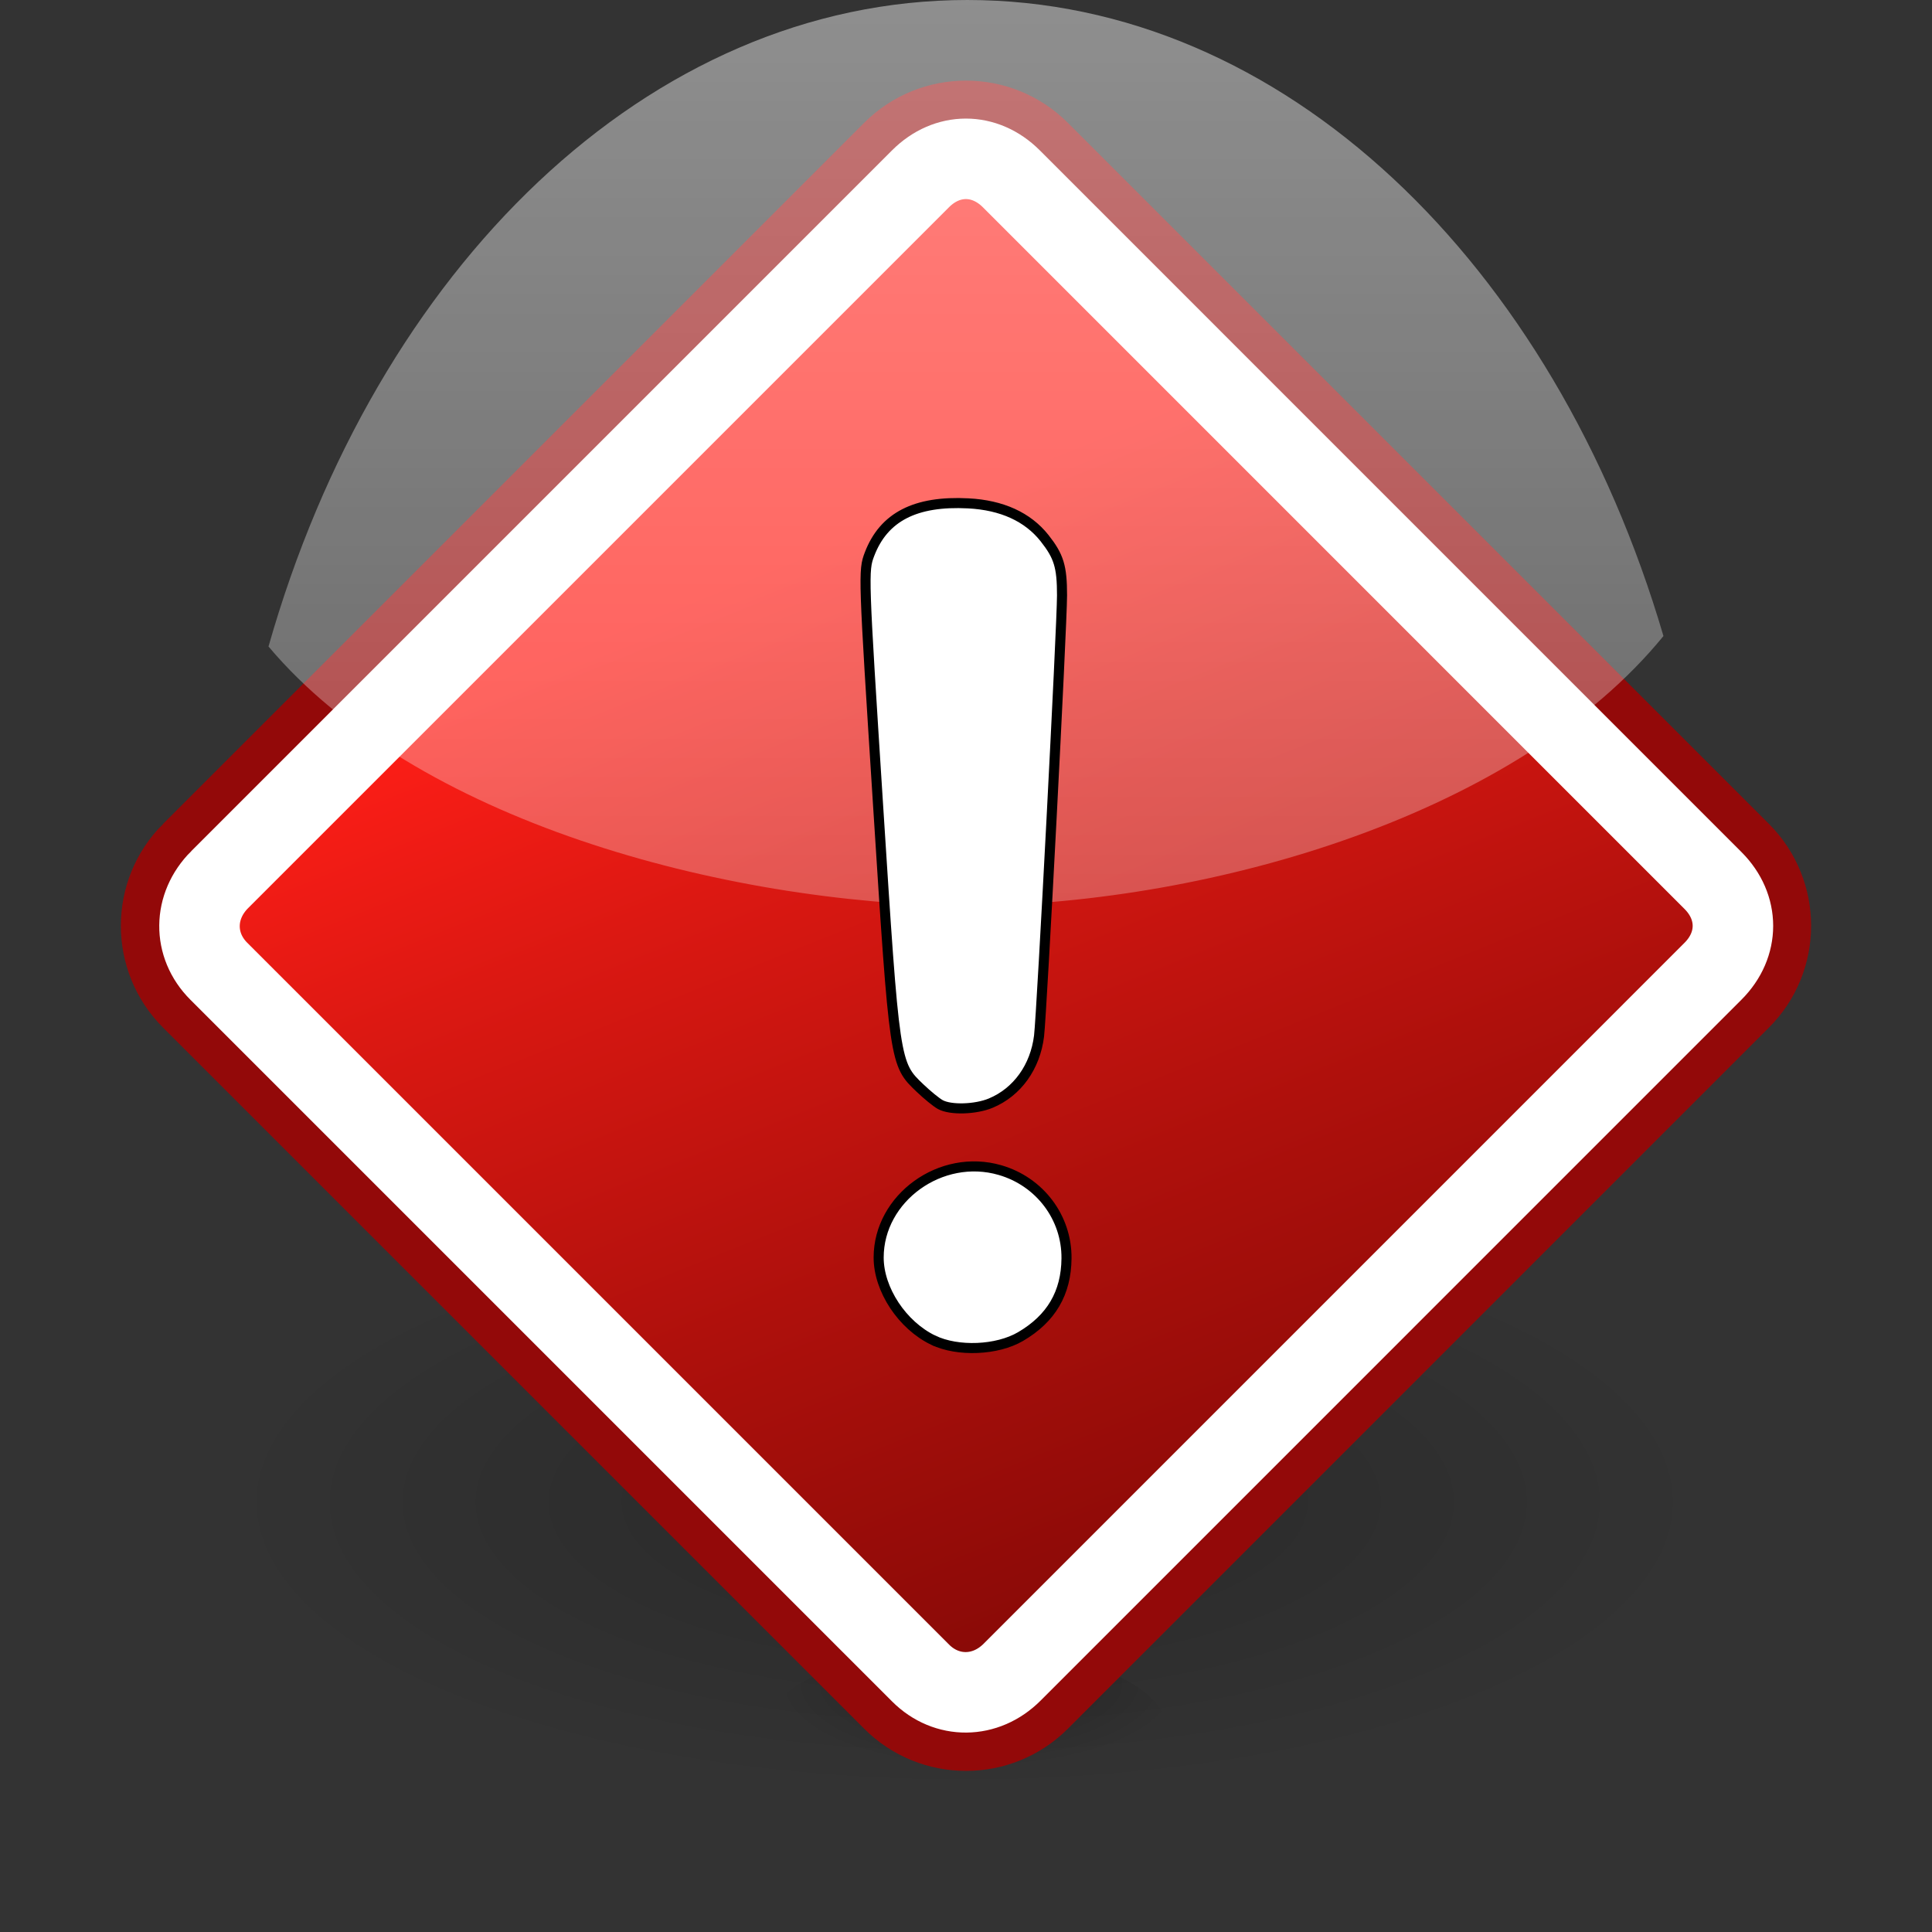 <?xml version="1.0" encoding="UTF-8" standalone="no"?>
<!-- Generator: Adobe Illustrator 14.0.0, SVG Export Plug-In . SVG Version: 6.00 Build 43363)  -->
<!DOCTYPE svg  PUBLIC '-//W3C//DTD SVG 1.1//EN'  'http://www.w3.org/Graphics/SVG/1.1/DTD/svg11.dtd'>
<svg id="svg2" xml:space="preserve" height="48px" viewBox="0 0 48 48" xmlns:dc="http://purl.org/dc/elements/1.1/" width="48px" version="1.1" xmlns:xlink="http://www.w3.org/1999/xlink" xmlns:cc="http://web.resource.org/cc/" xmlns:rdf="http://www.w3.org/1999/02/22-rdf-syntax-ns#" xmlns="http://www.w3.org/2000/svg" y="0px" x="0px" enable-background="new 0 0 48 48">
<rect x="0" y="0" width="48" height="48" fill="#333333" stroke="none"/>
<g id="layer1">
	<g id="g6649">
			<radialGradient id="path6607_1_" gradientUnits="userSpaceOnUse" cy="1117.4" cx="-226.38" gradientTransform="matrix(1.726 0 0 .676 414.7 -718.05)" r="10.718">
			<stop offset="0"/>
			<stop stop-opacity="0" offset="1"/>
		</radialGradient>
			<path id="path6607" d="m42.5 37.75c0 4.004-8.283 7.25-18.5 7.25s-18.5-3.246-18.5-7.25c0-4.004 8.283-7.25 18.5-7.25s18.5 3.246 18.5 7.25z" opacity=".2" enable-background="new    " fill="url(#path6607_1_)"/>
			<radialGradient id="path6611_1_" gradientUnits="userSpaceOnUse" cy="3866.4" cx="655.86" gradientTransform="matrix(.467 0 0 .193 -281.96 -704.37)" r="10.735">
			<stop offset="0"/>
			<stop stop-opacity="0" offset="1"/>
		</radialGradient>
			<path id="path6611" d="m29 43c0 1.145-2.238 2.072-5 2.072-2.761 0-5-0.928-5-2.072 0-1.145 2.239-2.072 5-2.072 2.762 0 5 0.927 5 2.072z" opacity=".25" enable-background="new    " fill="url(#path6611_1_)"/>
			<linearGradient id="rect6591_1_" y2="995.87" gradientUnits="userSpaceOnUse" x2="-706.68" gradientTransform="matrix(.707 -.707 .707 .707 -165.19 -1142.8)" y1="949.02" x1="-686.69">
			<stop stop-color="#FF1E17" offset="0"/>
			<stop stop-color="#DB1812" offset=".14"/>
			<stop stop-color="#AE100C" offset=".339"/>
			<stop stop-color="#8A0A07" offset=".53"/>
			<stop stop-color="#710603" offset=".709"/>
			<stop stop-color="#610301" offset=".87"/>
			<stop stop-color="#5C0200" offset="1"/>
		</linearGradient>
		<path id="rect6591" d="m4.405 20.823l17.418-17.418c1.203-1.203 3.151-1.203 4.354 0l17.418 17.418c1.202 1.203 1.202 3.152 0 4.354l-17.417 17.419c-1.203 1.202-3.152 1.202-4.354 0l-17.419-17.418c-1.203-1.203-1.203-3.153 0-4.355z" stroke="#930909" stroke-linecap="round" fill="url(#rect6591_1_)"/>
			<path id="path6599" d="m5.458 21.854c-0.66 0.66-0.67 1.628-0.022 2.276l17.435 17.435c0.647 0.648 1.616 0.64 2.275-0.021l17.413-17.414c0.66-0.66 0.66-1.594 0-2.254l-17.434-17.435c-0.661-0.66-1.594-0.66-2.254 0l-17.413 17.413z" stroke="#fff" stroke-linecap="round" stroke-width="2" fill="none"/>
		<path id="text6603" d="m22.077 28.043" fill="#fff"/>
	</g>
</g>
<g id="layer2" display="none">
		<linearGradient id="path6688_1_" y2="346.51" gradientUnits="userSpaceOnUse" x2="-288.6" gradientTransform="matrix(2.147 0 0 2.098 533.98 -758.55)" y1="366.84" x1="-288.6">
		<stop stop-color="#c00" offset="0"/>
		<stop stop-color="#EF2929" offset="1"/>
	</linearGradient>
		<path id="path6688" stroke-linejoin="round" d="m-90.313 2.5c-0.805-0.004-1.532 0.477-1.844 1.219l-10.156 23.75c-0.066 0.17-0.108 0.35-0.125 0.531l-1.813 14.25c-0.075 0.566 0.098 1.141 0.475 1.57 0.377 0.432 0.921 0.679 1.494 0.68h21.563c0.805 0.004 1.532-0.477 1.844-1.219l10.156-23.75c0.066-0.17 0.108-0.349 0.125-0.531l1.781-14.25c0.075-0.567-0.098-1.14-0.475-1.571s-0.921-0.678-1.494-0.679h-21.523z" stroke="#A40000" stroke-linecap="round" display="inline" fill="url(#path6688_1_)"/>
		<linearGradient id="path6700_1_" y2="346.51" gradientUnits="userSpaceOnUse" x2="-288.6" gradientTransform="matrix(2.147 0 0 2.098 478.83 -746.55)" y1="366.84" x1="-288.6">
		<stop stop-color="#c00" offset="0"/>
		<stop stop-color="#EF2929" offset="1"/>
	</linearGradient>
		<path id="path6700" opacity=".47" stroke-linejoin="round" d="m-145.47 14.5c-0.805-0.004-1.532 0.477-1.844 1.219l-10.156 23.75c-0.066 0.17-0.108 0.35-0.125 0.531l-1.813 14.25c-0.075 0.566 0.098 1.141 0.475 1.57 0.377 0.432 0.921 0.679 1.494 0.68h21.563c0.805 0.004 1.532-0.477 1.844-1.219l10.156-23.75c0.066-0.17 0.108-0.35 0.125-0.531l1.781-14.25c0.075-0.567-0.098-1.14-0.475-1.571s-0.921-0.678-1.494-0.679h-21.52z" stroke="#280B0B" stroke-linecap="round" enable-background="new    " display="inline" fill="url(#path6700_1_)"/>
		<linearGradient id="path6709_1_" y2="-362.61" gradientUnits="userSpaceOnUse" x2="-288.88" gradientTransform="matrix(2.147 0 0 -2.098 473.98 -697.45)" y1="-342.27" x1="-288.88">
		<stop stop-color="#c00" offset="0"/>
		<stop stop-color="#EF2929" offset="1"/>
	</linearGradient>
		<path id="path6709" stroke-linejoin="round" d="m-128.78 2.5c0.286 0 0.556 0.069 0.813 0.188-0.25-0.116-0.53-0.188-0.81-0.188zm-26.69 12c-0.734-0.004-1.402 0.398-1.75 1.031l-0.031 0.063-5.063 11.875c-0.066 0.17-0.108 0.35-0.125 0.531l-1.813 14.25c-0.075 0.566 0.092 1.132 0.469 1.563 0.377 0.432 0.928 0.688 1.5 0.688h21.563c0.805 0.004 1.532-0.478 1.844-1.219l10.156-23.75-5.156 12c0.066-0.171 0.108-0.351 0.125-0.531l1.781-14.25c0.075-0.567-0.092-1.132-0.469-1.563s-0.928-0.687-1.5-0.688h-21.52z" display="inline" stroke="#A40000" stroke-linecap="round" fill="url(#path6709_1_)"/>
		<path id="path6702" stroke-linejoin="round" d="m-90.313 2.5c-0.805-0.004-1.532 0.477-1.844 1.219l-5.094 11.875c0.338-0.668 1.024-1.098 1.781-1.094h21.531c0.572 0.001 1.123 0.257 1.5 0.688s0.544 0.995 0.469 1.563l-1.78 14.249c-0.017 0.182-0.059 0.361-0.125 0.531l5.156-12c0.066-0.17 0.108-0.349 0.125-0.531l1.781-14.25c0.075-0.567-0.092-1.132-0.469-1.563s-0.928-0.687-1.5-0.688l-21.531 0.001v0z" display="inline" stroke="#204A87" stroke-linecap="round" fill="#3465A4"/>
		<path id="path6748" d="m-190.31-87.031c-0.616-0.003-1.167 0.369-1.406 0.938l-10.156 23.75c-0.05 0.13-0.081 0.236-0.094 0.375v0.031l-1.813 14.25c-0.058 0.438 0.055 0.857 0.344 1.188s0.723 0.531 1.156 0.531h21.563c0.616 0.003 1.167-0.369 1.406-0.938l10.156-23.75c0.05-0.13 0.081-0.236 0.094-0.375v-0.031l1.781-14.25c0.058-0.438-0.055-0.857-0.344-1.188s-0.723-0.531-1.156-0.531h-21.53z" display="inline" fill="#FCE94F"/>
		<linearGradient id="path6892_1_" y2="487.62" gradientUnits="userSpaceOnUse" x2="-183.55" gradientTransform="matrix(1.534 0 0 1.501 87.796 -743.98)" y1="507.95" x1="-183.55">
		<stop stop-color="#c00" offset="0"/>
		<stop stop-color="#EF2929" offset="1"/>
	</linearGradient>
		<path id="path6892" stroke-linejoin="round" d="m-197.12 0.5c-0.541 0.059-1.007 0.406-1.219 0.906l-7.25 16.969c-0.061 0.129-0.103 0.266-0.125 0.406l-1.28 10.032c-0.054 0.431 0.08 0.861 0.367 1.185 0.287 0.323 0.7 0.508 1.133 0.504h15.156c0.598-0.001 1.138-0.356 1.375-0.906l7.219-16.938c0.061-0.129 0.103-0.266 0.125-0.406l1.281-10.063c0.054-0.429-0.08-0.861-0.367-1.184s-0.7-0.507-1.133-0.503h-15.125c-0.06-0.005-0.11-0.005-0.16-0.002v0z" stroke="#A40000" stroke-linecap="round" display="inline" fill="url(#path6892_1_)"/>
		<linearGradient id="path6905_1_" y2="-503.72" gradientUnits="userSpaceOnUse" x2="-184.8" gradientTransform="matrix(1.534 0 0 -1.501 17.796 -712.02)" y1="-483.39" x1="-184.8">
		<stop stop-color="#c00" offset="0"/>
		<stop stop-color="#EF2929" offset="1"/>
	</linearGradient>
		<path id="path6905" stroke-linejoin="round" d="m-270.97 9.5c-0.541 0.059-1.007 0.406-1.219 0.906l-3.406 7.969c-0.061 0.129-0.103 0.266-0.125 0.406l-1.28 10.032c-0.054 0.431 0.087 0.864 0.375 1.188s0.692 0.504 1.125 0.5h15.156c0.598-0.001 1.138-0.356 1.375-0.906l3.375-7.938c0.061-0.129 0.103-0.266 0.125-0.406l1.281-10.063c0.054-0.429-0.087-0.864-0.375-1.188s-0.692-0.503-1.125-0.5h-15.125c-0.06-0.003-0.12-0.003-0.17 0z" display="inline" stroke="#A40000" stroke-linecap="round" fill="url(#path6905_1_)"/>
	<path id="path6900" stroke-linejoin="round" d="m-267.12 0.5c-0.541 0.059-1.007 0.406-1.219 0.906l-3.844 9c0.212-0.5 0.678-0.847 1.219-0.906 0.052-0.003 0.104-0.003 0.156 0h15.125c0.433-0.003 0.837 0.177 1.125 0.5s0.429 0.758 0.375 1.188l-1.281 10.063c-0.022 0.141-0.064 0.277-0.125 0.406l3.844-9c0.061-0.129 0.103-0.266 0.125-0.406l1.281-10.063c0.054-0.429-0.087-0.864-0.375-1.188s-0.692-0.503-1.125-0.5h-15.125c-0.06-0.003-0.11-0.003-0.16 0z" display="inline" stroke="#204A87" stroke-linecap="round" fill="#3465A4"/>
</g>
<g id="layer7">
		<linearGradient id="path18502_1_" y2="766.51" gradientUnits="userSpaceOnUse" x2="24" gradientTransform="translate(0 -744)" y1="744" x1="24">
		<stop stop-color="#fff" offset="0"/>
		<stop stop-color="#fff" stop-opacity=".591" offset="1"/>
	</linearGradient>
	<path id="path18502" opacity=".45" d="m24.035 0c-7.927 0-14.696 6.676-17.364 16.062 3.628 4.312 11.244 6.384 17.37 6.449h0.007c6.173-0.065 13.697-2.314 17.28-6.709-2.717-9.25-9.435-15.802-17.293-15.802z" enable-background="new    " fill="url(#path18502_1_)"/>
</g>
<path stroke="#000" stroke-width=".25" d="m23.187 33.297c-0.77-0.37-1.357-1.257-1.357-2.054 0-1.481 1.549-2.599 3.015-2.172 0.989 0.286 1.661 1.179 1.652 2.193-0.007 0.861-0.38 1.497-1.141 1.942-0.585 0.343-1.559 0.383-2.169 0.091zm0.175-5.854c-0.097-0.053-0.323-0.237-0.504-0.41-0.632-0.602-0.631-0.596-1.043-7.038-0.366-5.726-0.369-5.815-0.212-6.227 0.354-0.926 1.142-1.331 2.454-1.262 0.833 0.043 1.476 0.336 1.894 0.863 0.355 0.45 0.435 0.705 0.435 1.423-0.002 0.781-0.501 10.361-0.571 10.947-0.094 0.769-0.542 1.394-1.2 1.668-0.379 0.158-0.999 0.176-1.253 0.036z" fill="#fff"/>
</svg>
